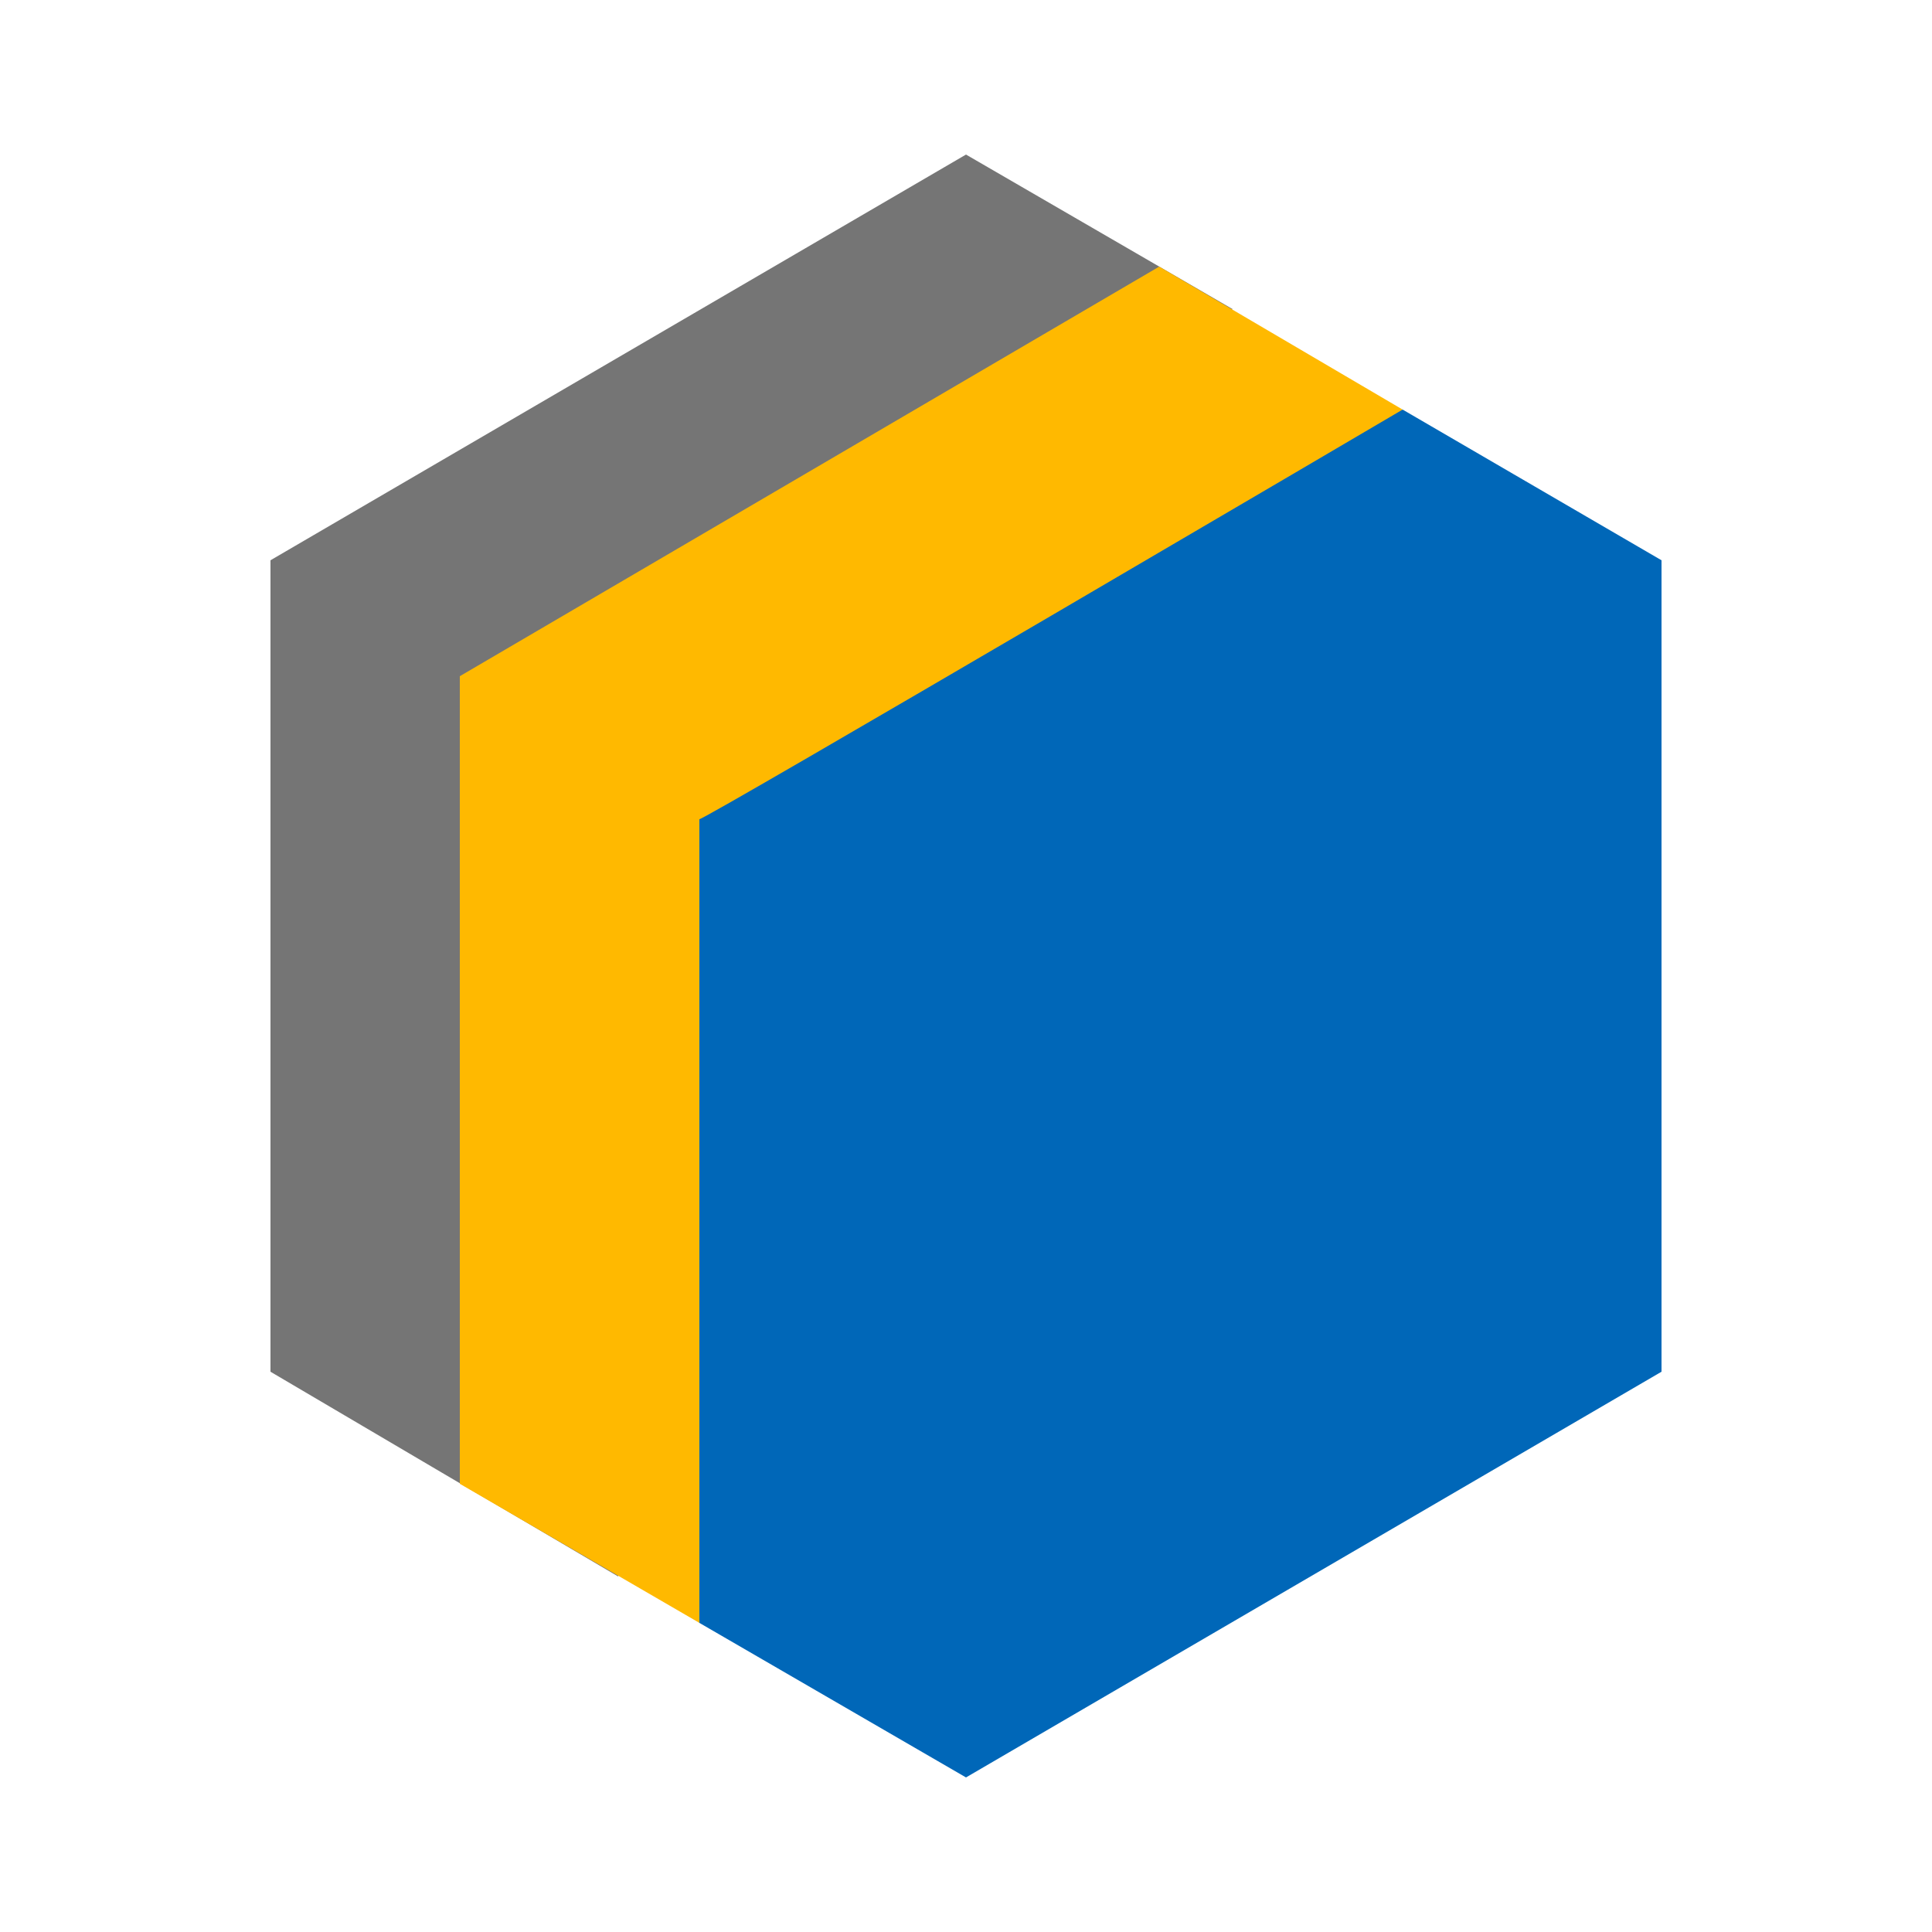 <svg version="1.2" xmlns="http://www.w3.org/2000/svg" viewBox="0 0 50 50" width="50" height="50"><style>.a{fill:#757575}.b{fill:#ffb900}.c{fill:#0067b8}</style><path class="a" d="m25 4l6.9 4-16.4 11v16l0.5 5.8-9-5.3v-21z"/><path class="b" d="m18.1 42l-6.2-3.6v-20.9l18.1-10.6 6.3 3.7-14.3 12.9c0 0-3.9 18.5-3.9 18.5z"/><path class="c" d="m36.3 10.6l6.7 3.9v21l-18 10.5-6.9-4v-20.8c0 0.1 18.2-10.6 18.2-10.6z"/></svg>